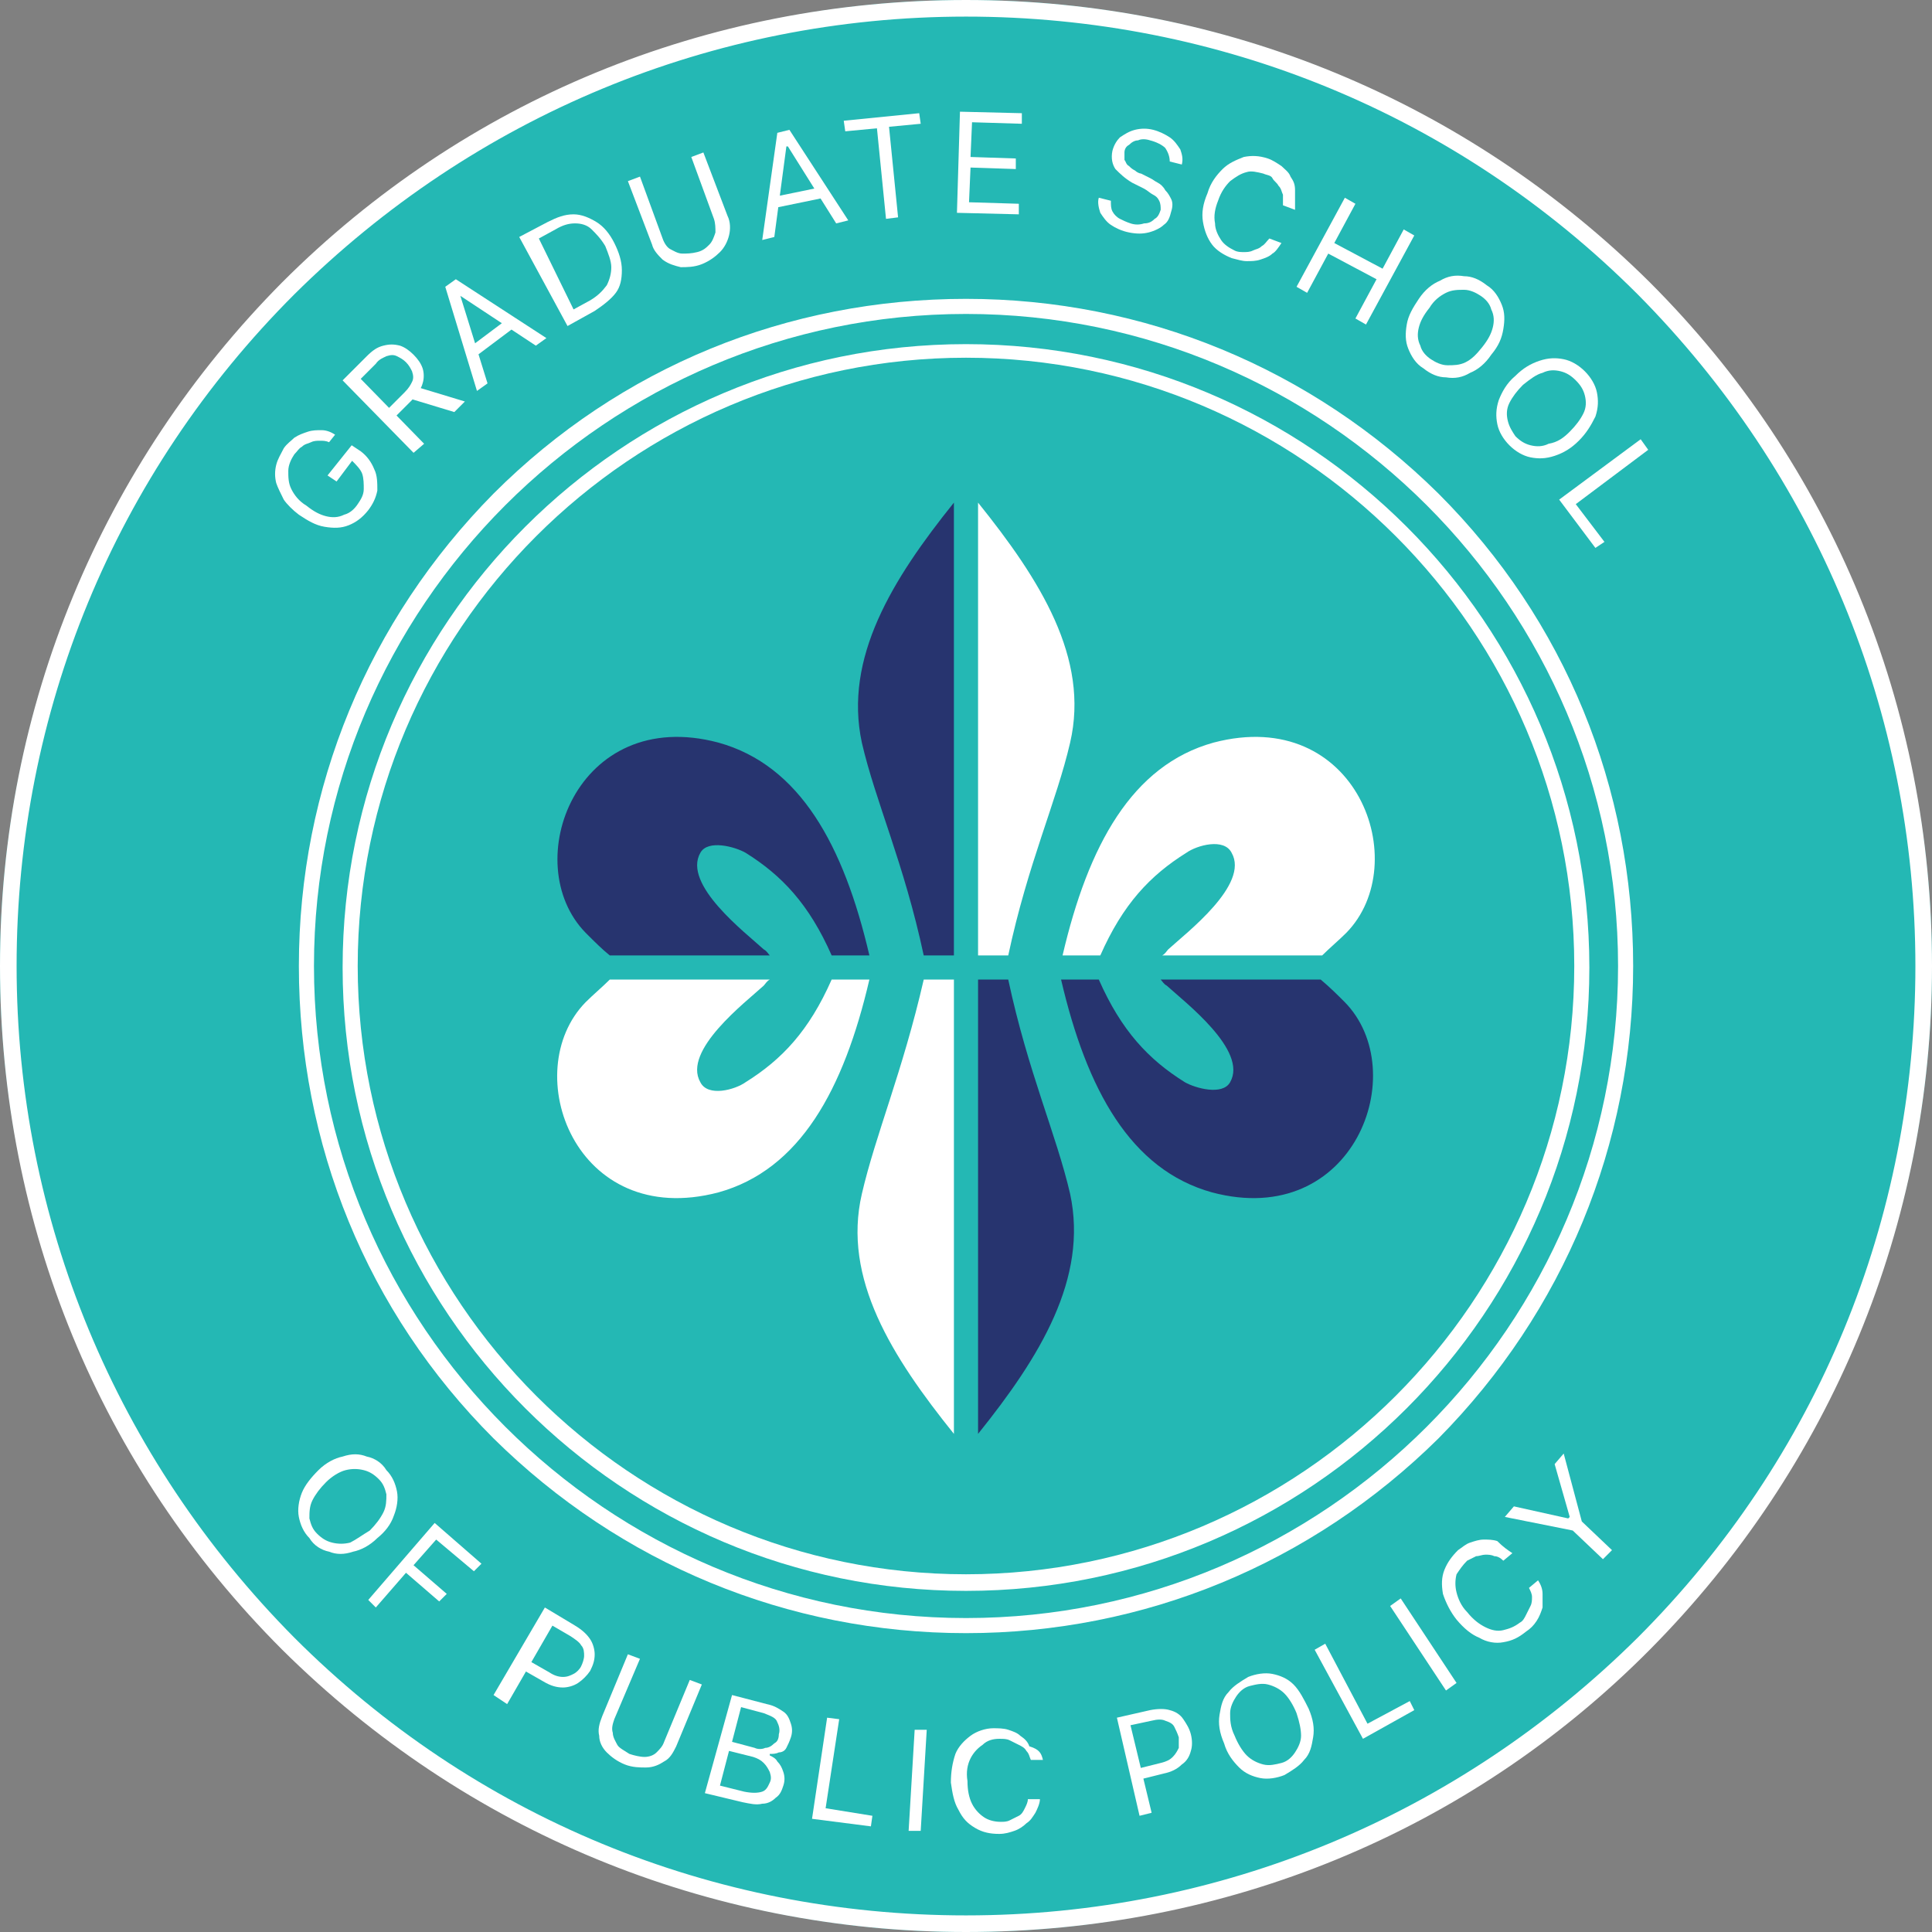 <?xml version="1.0" encoding="UTF-8"?> <svg xmlns="http://www.w3.org/2000/svg" width="128" height="128" viewBox="0 0 128 128" fill="none"><rect x="0" y="0" width="128" height="128" fill="#808080" stroke="none"/><circle cx="64" cy="64" r="64" fill="#24B8B4"></circle><path d="M64 128C46.9 128 30.8 121.3 18.7 109.3C6.6 97.2 0 81.1 0 64C0 46.9 6.7 30.8 18.7 18.7C30.8 6.6 46.9 0 64 0C81.1 0 97.2 6.7 109.3 18.7C121.4 30.8 128 46.9 128 64C128 81.1 121.3 97.2 109.3 109.3C97.3 121.4 81.1 128 64 128ZM64 1.1C47.2 1.1 31.4 7.7 19.5 19.5C7.6 31.4 1.1 47.2 1.1 64C1.1 80.8 7.7 96.6 19.5 108.5C31.4 120.4 47.2 126.9 64 126.9C80.8 126.9 96.6 120.3 108.5 108.5C120.4 96.6 126.9 80.8 126.9 64C126.9 47.2 120.3 31.4 108.5 19.5C96.6 7.6 80.8 1.1 64 1.1Z" fill="white"></path><path d="M64.001 108.2C52.201 108.2 41.101 103.6 32.701 95.3C24.301 86.9 19.801 75.8 19.801 64C19.801 52.2 24.401 41.1 32.701 32.7C41.101 24.3 52.201 19.8 64.001 19.8C75.801 19.8 86.901 24.4 95.301 32.7C103.701 41.1 108.201 52.2 108.201 64C108.201 75.8 103.601 86.9 95.301 95.3C86.901 103.6 75.801 108.2 64.001 108.2ZM64.001 20.8C40.201 20.8 20.801 40.2 20.801 64C20.801 87.8 40.201 107.2 64.001 107.2C87.801 107.2 107.201 87.8 107.201 64C107.201 40.2 87.801 20.8 64.001 20.8Z" fill="white"></path><path d="M63.999 105.4C41.199 105.4 22.699 86.9 22.699 64.1C22.699 41.3 41.199 22.8 63.999 22.8C86.799 22.8 105.299 41.3 105.299 64.1C105.299 86.9 86.799 105.4 63.999 105.4ZM63.999 23.7C41.799 23.7 23.699 41.8 23.699 64C23.699 86.2 41.799 104.3 63.999 104.3C86.199 104.3 104.299 86.2 104.299 64C104.299 41.8 86.199 23.7 63.999 23.7Z" fill="white"></path><path d="M40.4 63.3H51C50.9 63.2 50.8 63 50.6 62.9C49.4 61.8 45.2 58.6 46.4 56.5C46.9 55.6 48.7 56.1 49.4 56.5C51.8 58 53.6 59.9 55.1 63.3H57.6C55.9 56 53 50.7 47.6 49.2C38.2 46.7 34.3 57.2 38.8 61.8C39.4 62.4 39.9 62.9 40.4 63.3Z" fill="#27346F"></path><path d="M61.199 63.3H63.199V33.3C59.099 38.4 55.899 43.6 57.099 49.2C57.999 53.1 59.899 57.2 61.199 63.3Z" fill="#27346F"></path><path d="M72.898 63.3C74.398 59.9 76.198 58 78.598 56.5C79.298 56 81.098 55.5 81.598 56.5C82.798 58.6 78.598 61.8 77.398 62.9C77.298 63 77.198 63.2 76.998 63.3H87.598C88.098 62.8 88.698 62.3 89.198 61.8C93.698 57.2 89.898 46.7 80.398 49.2C74.998 50.7 72.098 56 70.398 63.3H72.898Z" fill="white"></path><path d="M70.899 49.2C72.199 43.6 68.899 38.4 64.799 33.3V63.3H66.799C68.099 57.2 69.999 53.1 70.899 49.2Z" fill="white"></path><path d="M55.099 64.899C53.599 68.299 51.799 70.199 49.399 71.699C48.699 72.199 46.899 72.699 46.399 71.699C45.199 69.599 49.399 66.399 50.599 65.299C50.699 65.199 50.799 64.999 50.999 64.899H40.399C39.899 65.399 39.299 65.899 38.799 66.399C34.299 70.999 38.099 81.499 47.599 78.999C52.999 77.499 55.899 72.199 57.599 64.899H55.099Z" fill="white"></path><path d="M57.1 79.099C55.8 84.699 59.1 89.899 63.2 94.999V64.899H61.2C59.8 70.999 58 75.199 57.1 79.099Z" fill="white"></path><path d="M87.499 64.899H76.899C76.999 64.999 77.099 65.199 77.299 65.299C78.499 66.399 82.699 69.599 81.499 71.699C80.999 72.599 79.199 72.099 78.499 71.699C76.099 70.199 74.299 68.299 72.799 64.899H70.299C71.999 72.199 74.899 77.499 80.299 78.999C89.699 81.499 93.599 70.999 89.099 66.399C88.599 65.899 88.099 65.399 87.499 64.899Z" fill="#27346F"></path><path d="M66.799 64.899H64.799V94.999C68.899 89.899 72.099 84.699 70.899 79.099C69.999 75.199 68.099 70.999 66.799 64.899Z" fill="#27346F"></path><path d="M21.8 29.3C21.6 29.2 21.4 29.2 21.2 29.2C21 29.2 20.8 29.2 20.6 29.3C20.4 29.4 20.2 29.4 20 29.6C19.8 29.7 19.7 29.9 19.5 30.1C19.3 30.4 19.1 30.8 19.1 31.2C19.1 31.6 19.1 32 19.3 32.4C19.5 32.8 19.8 33.2 20.3 33.5C20.8 33.9 21.2 34.1 21.6 34.2C22 34.3 22.4 34.3 22.8 34.1C23.2 34 23.5 33.7 23.7 33.4C23.9 33.1 24.1 32.8 24.1 32.4C24.1 32.1 24.1 31.7 24 31.4C23.9 31.1 23.6 30.8 23.3 30.5L23.5 30.3L22.3 31.9L21.7 31.5L23.3 29.5L23.9 29.9C24.3 30.2 24.6 30.6 24.8 31.1C25 31.5 25 32 25 32.5C24.9 33 24.7 33.4 24.4 33.8C24 34.3 23.6 34.6 23.1 34.8C22.6 35 22.1 35 21.5 34.9C20.9 34.8 20.4 34.5 19.8 34.1C19.4 33.8 19 33.4 18.8 33.1C18.6 32.7 18.4 32.3 18.3 32C18.2 31.6 18.2 31.2 18.3 30.8C18.4 30.4 18.6 30.1 18.8 29.7C19 29.4 19.3 29.2 19.5 29C19.8 28.8 20.1 28.7 20.4 28.6C20.7 28.5 21 28.5 21.3 28.5C21.6 28.5 21.9 28.6 22.2 28.8L21.8 29.3Z" fill="white"></path><path d="M27.399 30L22.699 25.2L24.299 23.6C24.699 23.2 24.999 23 25.399 22.9C25.799 22.8 26.099 22.8 26.499 22.9C26.799 23 27.099 23.2 27.399 23.5C27.699 23.8 27.899 24.1 27.999 24.4C28.099 24.7 28.099 25.1 27.999 25.4C27.899 25.8 27.599 26.1 27.299 26.5L25.999 27.8L25.499 27.3L26.799 26C27.099 25.7 27.199 25.5 27.299 25.3C27.399 25.1 27.399 24.9 27.299 24.6C27.199 24.4 27.099 24.2 26.899 24C26.699 23.8 26.499 23.7 26.299 23.6C26.099 23.5 25.899 23.5 25.599 23.6C25.399 23.7 25.099 23.8 24.899 24.1L23.899 25.1L28.099 29.4L27.399 30ZM27.499 25.6L30.799 26.6L30.099 27.3L26.799 26.3L27.499 25.6Z" fill="white"></path><path d="M32.3 25.4L31.6 25.9L29.5 19L30.2 18.5L36.2 22.4L35.5 22.9L30.5 19.6L32.3 25.4ZM31 23.1L33.8 21L34.2 21.6L31.4 23.7L31 23.1Z" fill="white"></path><path d="M39.4 20.6L37.6 21.6L34.4 15.7L36.3 14.7C36.9 14.4 37.4 14.2 38 14.2C38.5 14.2 39 14.4 39.5 14.7C40 15 40.4 15.5 40.7 16.1C41 16.7 41.2 17.3 41.2 17.9C41.2 18.5 41.1 19 40.8 19.4C40.5 19.8 40 20.2 39.4 20.6ZM38 20.5L39.1 19.9C39.6 19.6 39.9 19.3 40.2 18.9C40.4 18.5 40.5 18.1 40.5 17.7C40.5 17.3 40.3 16.8 40.1 16.3C39.8 15.8 39.5 15.5 39.2 15.2C38.9 14.9 38.5 14.8 38.1 14.8C37.7 14.8 37.3 14.9 36.8 15.2L35.7 15.8L38 20.5Z" fill="white"></path><path d="M45.8 10.401L46.6 10.101L48.2 14.301C48.4 14.701 48.4 15.201 48.3 15.601C48.2 16.001 48 16.401 47.7 16.701C47.4 17.001 47 17.301 46.5 17.501C46 17.701 45.5 17.701 45.1 17.701C44.7 17.601 44.3 17.501 43.9 17.201C43.6 16.901 43.3 16.601 43.2 16.201L41.6 12.001L42.4 11.701L43.9 15.801C44 16.101 44.2 16.401 44.4 16.501C44.6 16.601 44.9 16.801 45.2 16.801C45.5 16.801 45.8 16.801 46.2 16.701C46.6 16.601 46.8 16.401 47 16.201C47.2 16.001 47.3 15.701 47.4 15.401C47.4 15.101 47.4 14.801 47.3 14.501L45.8 10.401Z" fill="white"></path><path d="M51.3 15.701L50.5 15.901L51.5 8.801L52.3 8.601L56.2 14.601L55.4 14.801L52.2 9.701H52.1L51.3 15.701ZM51 13.101L54.4 12.401L54.6 13.101L51.2 13.801L51 13.101Z" fill="white"></path><path d="M56 8.7L55.9 8L60.9 7.5L61 8.2L58.9 8.4L59.5 14.4L58.7 14.5L58.1 8.5L56 8.7Z" fill="white"></path><path d="M63.4 14.1L63.6 7.4L67.7 7.5V8.2L64.4 8.1L64.3 10.4L67.3 10.5V11.2L64.3 11.1L64.2 13.4L67.5 13.5V14.2L63.4 14.1Z" fill="white"></path><path d="M77.499 10.7C77.499 10.4 77.399 10.1 77.199 9.8C76.999 9.6 76.599 9.4 76.199 9.3C75.899 9.2 75.599 9.2 75.399 9.3C75.199 9.3 74.999 9.4 74.799 9.6C74.599 9.7 74.499 9.9 74.499 10.1C74.499 10.3 74.499 10.4 74.499 10.6C74.599 10.7 74.599 10.9 74.799 11C74.899 11.1 74.999 11.2 75.199 11.3C75.299 11.4 75.499 11.5 75.599 11.5L76.199 11.8C76.399 11.9 76.499 12 76.699 12.1C76.899 12.2 77.099 12.4 77.199 12.6C77.399 12.8 77.499 13 77.599 13.2C77.699 13.4 77.699 13.7 77.599 14C77.499 14.4 77.399 14.7 77.099 14.9C76.899 15.1 76.499 15.3 76.099 15.4C75.699 15.5 75.299 15.5 74.799 15.4C74.299 15.3 73.899 15.1 73.599 14.9C73.299 14.7 73.099 14.4 72.899 14.1C72.799 13.8 72.699 13.4 72.799 13.1L73.599 13.3C73.599 13.6 73.599 13.8 73.699 14C73.799 14.2 73.999 14.4 74.199 14.5C74.399 14.6 74.599 14.7 74.899 14.8C75.199 14.9 75.499 14.9 75.799 14.8C76.099 14.8 76.299 14.7 76.499 14.5C76.699 14.4 76.799 14.2 76.899 13.9C76.899 13.7 76.899 13.5 76.799 13.3C76.699 13.1 76.599 13 76.399 12.9C76.199 12.8 75.999 12.6 75.799 12.5L74.999 12.1C74.499 11.8 74.199 11.5 73.899 11.2C73.699 10.9 73.599 10.5 73.699 10C73.799 9.6 73.999 9.3 74.199 9.1C74.499 8.9 74.799 8.7 75.199 8.6C75.599 8.5 75.999 8.5 76.399 8.6C76.799 8.7 77.199 8.9 77.499 9.1C77.799 9.3 77.999 9.6 78.199 9.9C78.299 10.2 78.399 10.5 78.299 10.9L77.499 10.7Z" fill="white"></path><path d="M85.8 13.901L85 13.601C85 13.401 85 13.101 85 12.901C84.9 12.701 84.9 12.501 84.7 12.301C84.6 12.101 84.4 12.001 84.3 11.801C84.2 11.601 83.9 11.601 83.7 11.501C83.3 11.401 82.9 11.301 82.6 11.401C82.2 11.501 81.9 11.701 81.5 12.001C81.2 12.301 80.9 12.701 80.7 13.301C80.5 13.801 80.4 14.301 80.5 14.801C80.5 15.201 80.7 15.601 80.9 15.901C81.1 16.201 81.4 16.401 81.8 16.601C82 16.701 82.2 16.701 82.4 16.701C82.6 16.701 82.8 16.701 83 16.601C83.2 16.501 83.4 16.501 83.6 16.301C83.8 16.201 83.9 16.001 84.1 15.801L84.9 16.101C84.7 16.401 84.5 16.701 84.3 16.801C84.1 17.001 83.8 17.101 83.5 17.201C83.2 17.301 82.9 17.301 82.6 17.301C82.3 17.301 82 17.201 81.6 17.101C81.1 16.901 80.6 16.601 80.3 16.201C80 15.801 79.8 15.301 79.7 14.701C79.6 14.101 79.7 13.501 80 12.801C80.2 12.101 80.6 11.601 81 11.201C81.4 10.801 81.9 10.601 82.4 10.401C82.9 10.301 83.4 10.301 84 10.501C84.3 10.601 84.6 10.801 84.9 11.001C85.1 11.201 85.4 11.401 85.5 11.701C85.7 12.001 85.8 12.201 85.8 12.601C85.8 13.201 85.8 13.601 85.8 13.901Z" fill="white"></path><path d="M85.9 19.001L89.1 13.101L89.8 13.501L88.4 16.101L91.6 17.801L93 15.201L93.7 15.601L90.5 21.501L89.8 21.101L91.2 18.501L88 16.801L86.6 19.401L85.9 19.001Z" fill="white"></path><path d="M98.8 23.5C98.4 24.1 97.9 24.5 97.4 24.7C96.9 25 96.4 25.1 95.8 25C95.3 25 94.8 24.8 94.3 24.4C93.8 24.1 93.5 23.6 93.3 23.1C93.1 22.6 93.1 22.1 93.201 21.5C93.3 20.9 93.6 20.4 94 19.8C94.4 19.2 94.9 18.8 95.4 18.6C95.9 18.3 96.4 18.2 97 18.3C97.5 18.3 98 18.5 98.5 18.9C99 19.2 99.3 19.7 99.5 20.2C99.7 20.7 99.7 21.2 99.6 21.8C99.5 22.4 99.3 22.9 98.8 23.5ZM98.201 23C98.6 22.5 98.8 22.1 98.9 21.7C99.001 21.3 99 20.9 98.8 20.5C98.7 20.1 98.4 19.8 98.1 19.6C97.8 19.4 97.4 19.2 97 19.2C96.6 19.2 96.2 19.2 95.8 19.4C95.4 19.6 95.001 19.9 94.701 20.4C94.3 20.9 94.1 21.3 94 21.7C93.9 22.1 93.9 22.5 94.1 22.9C94.2 23.3 94.5 23.6 94.8 23.8C95.1 24 95.501 24.2 95.9 24.2C96.3 24.2 96.7 24.2 97.1 24C97.5 23.8 97.8 23.5 98.201 23Z" fill="white"></path><path d="M104.6 29.2C104.1 29.7 103.6 30 103 30.2C102.4 30.4 101.9 30.4 101.4 30.3C100.9 30.2 100.4 29.9 100 29.5C99.6 29.1 99.3 28.6 99.201 28.1C99.1 27.6 99.1 27.1 99.3 26.5C99.5 26 99.8 25.4 100.4 24.9C100.9 24.4 101.4 24.1 102 23.9C102.6 23.7 103.1 23.7 103.6 23.8C104.1 23.9 104.6 24.2 105 24.6C105.4 25 105.7 25.5 105.8 26C105.9 26.5 105.9 27 105.7 27.6C105.4 28.2 105.1 28.7 104.6 29.2ZM104 28.6C104.4 28.2 104.7 27.8 104.9 27.4C105.1 27 105.1 26.6 105 26.2C104.9 25.8 104.7 25.5 104.4 25.2C104.1 24.9 103.8 24.7 103.4 24.6C103 24.5 102.6 24.5 102.2 24.7C101.8 24.8 101.4 25.1 100.9 25.5C100.5 25.9 100.2 26.3 100 26.7C99.8 27.1 99.8 27.5 99.9 27.9C100 28.3 100.2 28.6 100.4 28.9C100.7 29.2 101 29.4 101.4 29.5C101.8 29.6 102.2 29.6 102.6 29.4C103.2 29.3 103.6 29 104 28.6Z" fill="white"></path><path d="M103.299 33.101L108.699 29.101L109.199 29.801L104.399 33.401L106.299 35.901L105.699 36.301L103.299 33.101Z" fill="white"></path><path d="M24.999 101.901C24.499 102.401 23.899 102.701 23.399 102.801C22.799 103.001 22.299 103.001 21.799 102.801C21.299 102.701 20.799 102.401 20.499 101.901C20.099 101.501 19.899 101.001 19.799 100.501C19.699 100.001 19.799 99.401 19.999 98.901C20.199 98.401 20.599 97.901 21.099 97.401C21.599 96.901 22.199 96.601 22.699 96.501C23.299 96.301 23.799 96.301 24.299 96.501C24.799 96.601 25.299 96.901 25.599 97.401C25.999 97.801 26.199 98.301 26.299 98.801C26.399 99.301 26.299 99.901 26.099 100.401C25.899 101.001 25.499 101.501 24.999 101.901ZM24.499 101.401C24.899 101.001 25.199 100.601 25.399 100.201C25.599 99.801 25.599 99.401 25.599 99.001C25.499 98.601 25.399 98.301 25.099 98.001C24.799 97.701 24.499 97.501 24.099 97.401C23.699 97.301 23.299 97.301 22.899 97.401C22.499 97.501 21.999 97.801 21.599 98.201C21.199 98.601 20.899 99.001 20.699 99.401C20.499 99.801 20.499 100.201 20.499 100.601C20.599 101.001 20.699 101.301 20.999 101.601C21.299 101.901 21.599 102.101 21.999 102.201C22.399 102.301 22.799 102.301 23.199 102.201C23.599 102.001 23.999 101.701 24.499 101.401Z" fill="white"></path><path d="M24.398 106L28.798 100.9L31.898 103.6L31.398 104.1L28.898 102L27.398 103.7L29.598 105.6L29.098 106.1L26.898 104.2L24.898 106.5L24.398 106Z" fill="white"></path><path d="M32.699 112.301L36.099 106.501L38.099 107.701C38.599 108.001 38.899 108.301 39.099 108.601C39.299 108.901 39.399 109.301 39.399 109.601C39.399 110.001 39.299 110.301 39.099 110.701C38.899 111.001 38.599 111.301 38.299 111.501C37.999 111.701 37.599 111.801 37.299 111.801C36.899 111.801 36.499 111.701 35.999 111.401L34.599 110.601L34.999 110.001L36.399 110.801C36.699 111.001 36.999 111.101 37.299 111.101C37.599 111.101 37.799 111.001 37.999 110.901C38.199 110.801 38.399 110.601 38.499 110.401C38.599 110.201 38.699 109.901 38.699 109.701C38.699 109.501 38.699 109.201 38.499 109.001C38.399 108.801 38.099 108.601 37.799 108.401L36.599 107.701L33.599 112.901L32.699 112.301Z" fill="white"></path><path d="M45.699 111.301L46.499 111.601L44.799 115.701C44.599 116.101 44.399 116.501 43.999 116.701C43.699 116.901 43.299 117.101 42.799 117.101C42.399 117.101 41.899 117.101 41.399 116.901C40.899 116.701 40.499 116.401 40.199 116.101C39.899 115.801 39.699 115.401 39.699 115.001C39.599 114.601 39.699 114.201 39.899 113.701L41.599 109.601L42.399 109.901L40.699 113.901C40.599 114.201 40.499 114.501 40.599 114.801C40.599 115.101 40.799 115.401 40.899 115.601C40.999 115.801 41.399 116.001 41.699 116.201C41.999 116.301 42.399 116.401 42.699 116.401C42.999 116.401 43.299 116.301 43.499 116.101C43.699 115.901 43.899 115.701 43.999 115.401L45.699 111.301Z" fill="white"></path><path d="M46.699 118.801L48.499 112.301L50.799 112.901C51.299 113.001 51.599 113.201 51.899 113.401C52.199 113.601 52.299 113.901 52.399 114.201C52.499 114.501 52.499 114.801 52.399 115.101C52.299 115.401 52.199 115.601 52.099 115.801C51.999 116.001 51.799 116.101 51.599 116.101C51.399 116.201 51.199 116.201 50.999 116.201V116.301C51.199 116.401 51.399 116.501 51.499 116.701C51.699 116.901 51.799 117.101 51.899 117.401C51.999 117.701 51.999 118.001 51.899 118.301C51.799 118.601 51.699 118.901 51.399 119.101C51.199 119.301 50.899 119.501 50.499 119.501C50.099 119.601 49.699 119.501 49.199 119.401L46.699 118.801ZM47.699 118.301L49.299 118.701C49.799 118.801 50.199 118.801 50.499 118.701C50.799 118.601 50.899 118.301 50.999 118.101C51.099 117.901 51.099 117.701 50.999 117.401C50.899 117.201 50.799 117.001 50.599 116.801C50.399 116.601 50.199 116.501 49.899 116.401L48.299 116.001L47.699 118.301ZM48.499 115.401L49.999 115.801C50.199 115.901 50.499 115.901 50.699 115.801C50.899 115.801 51.099 115.701 51.299 115.501C51.499 115.401 51.599 115.201 51.599 114.901C51.699 114.601 51.599 114.301 51.499 114.101C51.399 113.801 51.099 113.701 50.599 113.501L49.099 113.101L48.499 115.401Z" fill="white"></path><path d="M53.799 120.501L54.799 113.801L55.599 113.901L54.699 119.801L57.799 120.301L57.699 121.001L53.799 120.501Z" fill="white"></path><path d="M61.399 114.601L60.999 121.301H60.199L60.599 114.601H61.399Z" fill="white"></path><path d="M69.098 116.601H68.298C68.198 116.401 68.198 116.201 67.998 116.001C67.898 115.801 67.698 115.701 67.498 115.601C67.298 115.501 67.098 115.401 66.898 115.301C66.698 115.201 66.498 115.201 66.198 115.201C65.798 115.201 65.398 115.301 65.098 115.601C64.798 115.801 64.498 116.101 64.298 116.501C64.098 116.901 63.998 117.401 64.098 118.001C64.098 118.601 64.198 119.101 64.398 119.501C64.598 119.901 64.898 120.201 65.198 120.401C65.498 120.601 65.898 120.701 66.298 120.701C66.498 120.701 66.698 120.701 66.898 120.601C67.098 120.501 67.298 120.401 67.498 120.301C67.698 120.201 67.798 120.001 67.898 119.801C67.998 119.601 68.098 119.401 68.098 119.201H68.898C68.898 119.501 68.698 119.901 68.598 120.101C68.398 120.401 68.298 120.601 67.998 120.801C67.798 121.001 67.498 121.201 67.198 121.301C66.898 121.401 66.598 121.501 66.198 121.501C65.598 121.501 65.098 121.401 64.598 121.101C64.098 120.801 63.798 120.501 63.498 119.901C63.198 119.401 63.098 118.801 62.998 118.101C62.998 117.401 63.098 116.801 63.298 116.201C63.498 115.701 63.898 115.301 64.298 115.001C64.698 114.701 65.298 114.501 65.798 114.501C66.098 114.501 66.498 114.501 66.798 114.601C67.098 114.701 67.398 114.801 67.598 115.001C67.898 115.201 68.098 115.401 68.198 115.701C68.898 115.901 68.998 116.201 69.098 116.601Z" fill="white"></path><path d="M75.498 120.301L73.998 113.801L76.198 113.301C76.698 113.201 77.198 113.201 77.498 113.301C77.898 113.401 78.198 113.601 78.398 113.901C78.598 114.201 78.798 114.501 78.898 114.901C78.998 115.301 78.998 115.701 78.898 116.001C78.798 116.401 78.598 116.701 78.298 116.901C77.998 117.201 77.598 117.401 77.098 117.501L75.498 117.901L75.298 117.201L76.898 116.801C77.298 116.701 77.498 116.601 77.698 116.401C77.898 116.201 77.998 116.001 78.098 115.801C78.098 115.601 78.098 115.301 78.098 115.101C77.998 114.801 77.898 114.601 77.798 114.401C77.698 114.201 77.498 114.101 77.198 114.001C76.998 113.901 76.698 113.901 76.298 114.001L74.898 114.301L76.298 120.101L75.498 120.301Z" fill="white"></path><path d="M86.699 113.201C86.999 113.901 87.099 114.501 86.999 115.101C86.899 115.701 86.799 116.201 86.399 116.601C86.099 117.001 85.599 117.301 85.099 117.601C84.599 117.801 83.999 117.901 83.499 117.801C82.999 117.701 82.499 117.501 82.099 117.101C81.699 116.701 81.299 116.201 81.099 115.501C80.799 114.801 80.699 114.201 80.799 113.601C80.899 113.001 80.999 112.501 81.399 112.101C81.699 111.701 82.199 111.401 82.699 111.101C83.199 110.901 83.799 110.801 84.299 110.901C84.799 111.001 85.299 111.201 85.699 111.601C86.099 112.001 86.399 112.601 86.699 113.201ZM85.899 113.501C85.699 113.001 85.399 112.501 85.099 112.201C84.799 111.901 84.399 111.701 83.999 111.601C83.599 111.501 83.199 111.601 82.799 111.701C82.399 111.801 82.099 112.101 81.899 112.401C81.699 112.701 81.499 113.101 81.499 113.501C81.499 113.901 81.499 114.401 81.799 115.001C81.999 115.501 82.299 116.001 82.599 116.301C82.899 116.601 83.299 116.801 83.699 116.901C84.099 117.001 84.499 116.901 84.899 116.801C85.299 116.701 85.599 116.401 85.799 116.101C85.999 115.801 86.199 115.401 86.199 115.001C86.199 114.601 86.099 114.101 85.899 113.501Z" fill="white"></path><path d="M90.3 115.2L87.1 109.3L87.8 108.9L90.6 114.2L93.4 112.7L93.7 113.3L90.3 115.2Z" fill="white"></path><path d="M92.8 105.9L96.5 111.5L95.8 112L92.1 106.4L92.8 105.9Z" fill="white"></path><path d="M100.199 102.901L99.599 103.401C99.399 103.201 99.199 103.101 98.999 103.101C98.799 103.001 98.599 103.001 98.399 103.001C98.199 103.001 97.999 103.101 97.799 103.101C97.599 103.201 97.399 103.301 97.199 103.401C96.899 103.701 96.699 104.001 96.499 104.301C96.399 104.701 96.399 105.101 96.499 105.501C96.599 105.901 96.799 106.401 97.199 106.801C97.599 107.301 97.999 107.601 98.399 107.801C98.799 108.001 99.199 108.101 99.599 108.001C99.999 107.901 100.299 107.801 100.699 107.501C100.899 107.401 100.999 107.201 101.099 107.001C101.199 106.801 101.299 106.601 101.399 106.401C101.499 106.201 101.499 106.001 101.499 105.801C101.499 105.601 101.399 105.401 101.299 105.201L101.899 104.701C102.099 105.001 102.199 105.301 102.199 105.601C102.199 105.901 102.199 106.201 102.199 106.501C102.099 106.801 101.999 107.101 101.799 107.401C101.599 107.701 101.399 107.901 101.099 108.101C100.599 108.501 100.199 108.701 99.599 108.801C99.099 108.901 98.499 108.801 97.999 108.501C97.499 108.301 96.999 107.901 96.499 107.301C96.099 106.801 95.799 106.201 95.599 105.601C95.499 105.001 95.499 104.501 95.699 104.001C95.899 103.501 96.199 103.101 96.599 102.701C96.899 102.501 97.099 102.301 97.399 102.201C97.699 102.101 97.999 102.001 98.299 102.001C98.599 102.001 98.899 102.001 99.199 102.101C99.599 102.501 99.899 102.701 100.199 102.901Z" fill="white"></path><path d="M99.699 100.501L100.299 99.801L103.899 100.601L103.999 100.501L102.999 97.001L103.599 96.301L104.799 100.801L106.799 102.701L106.199 103.301L104.199 101.401L99.699 100.501Z" fill="white"></path></svg> 